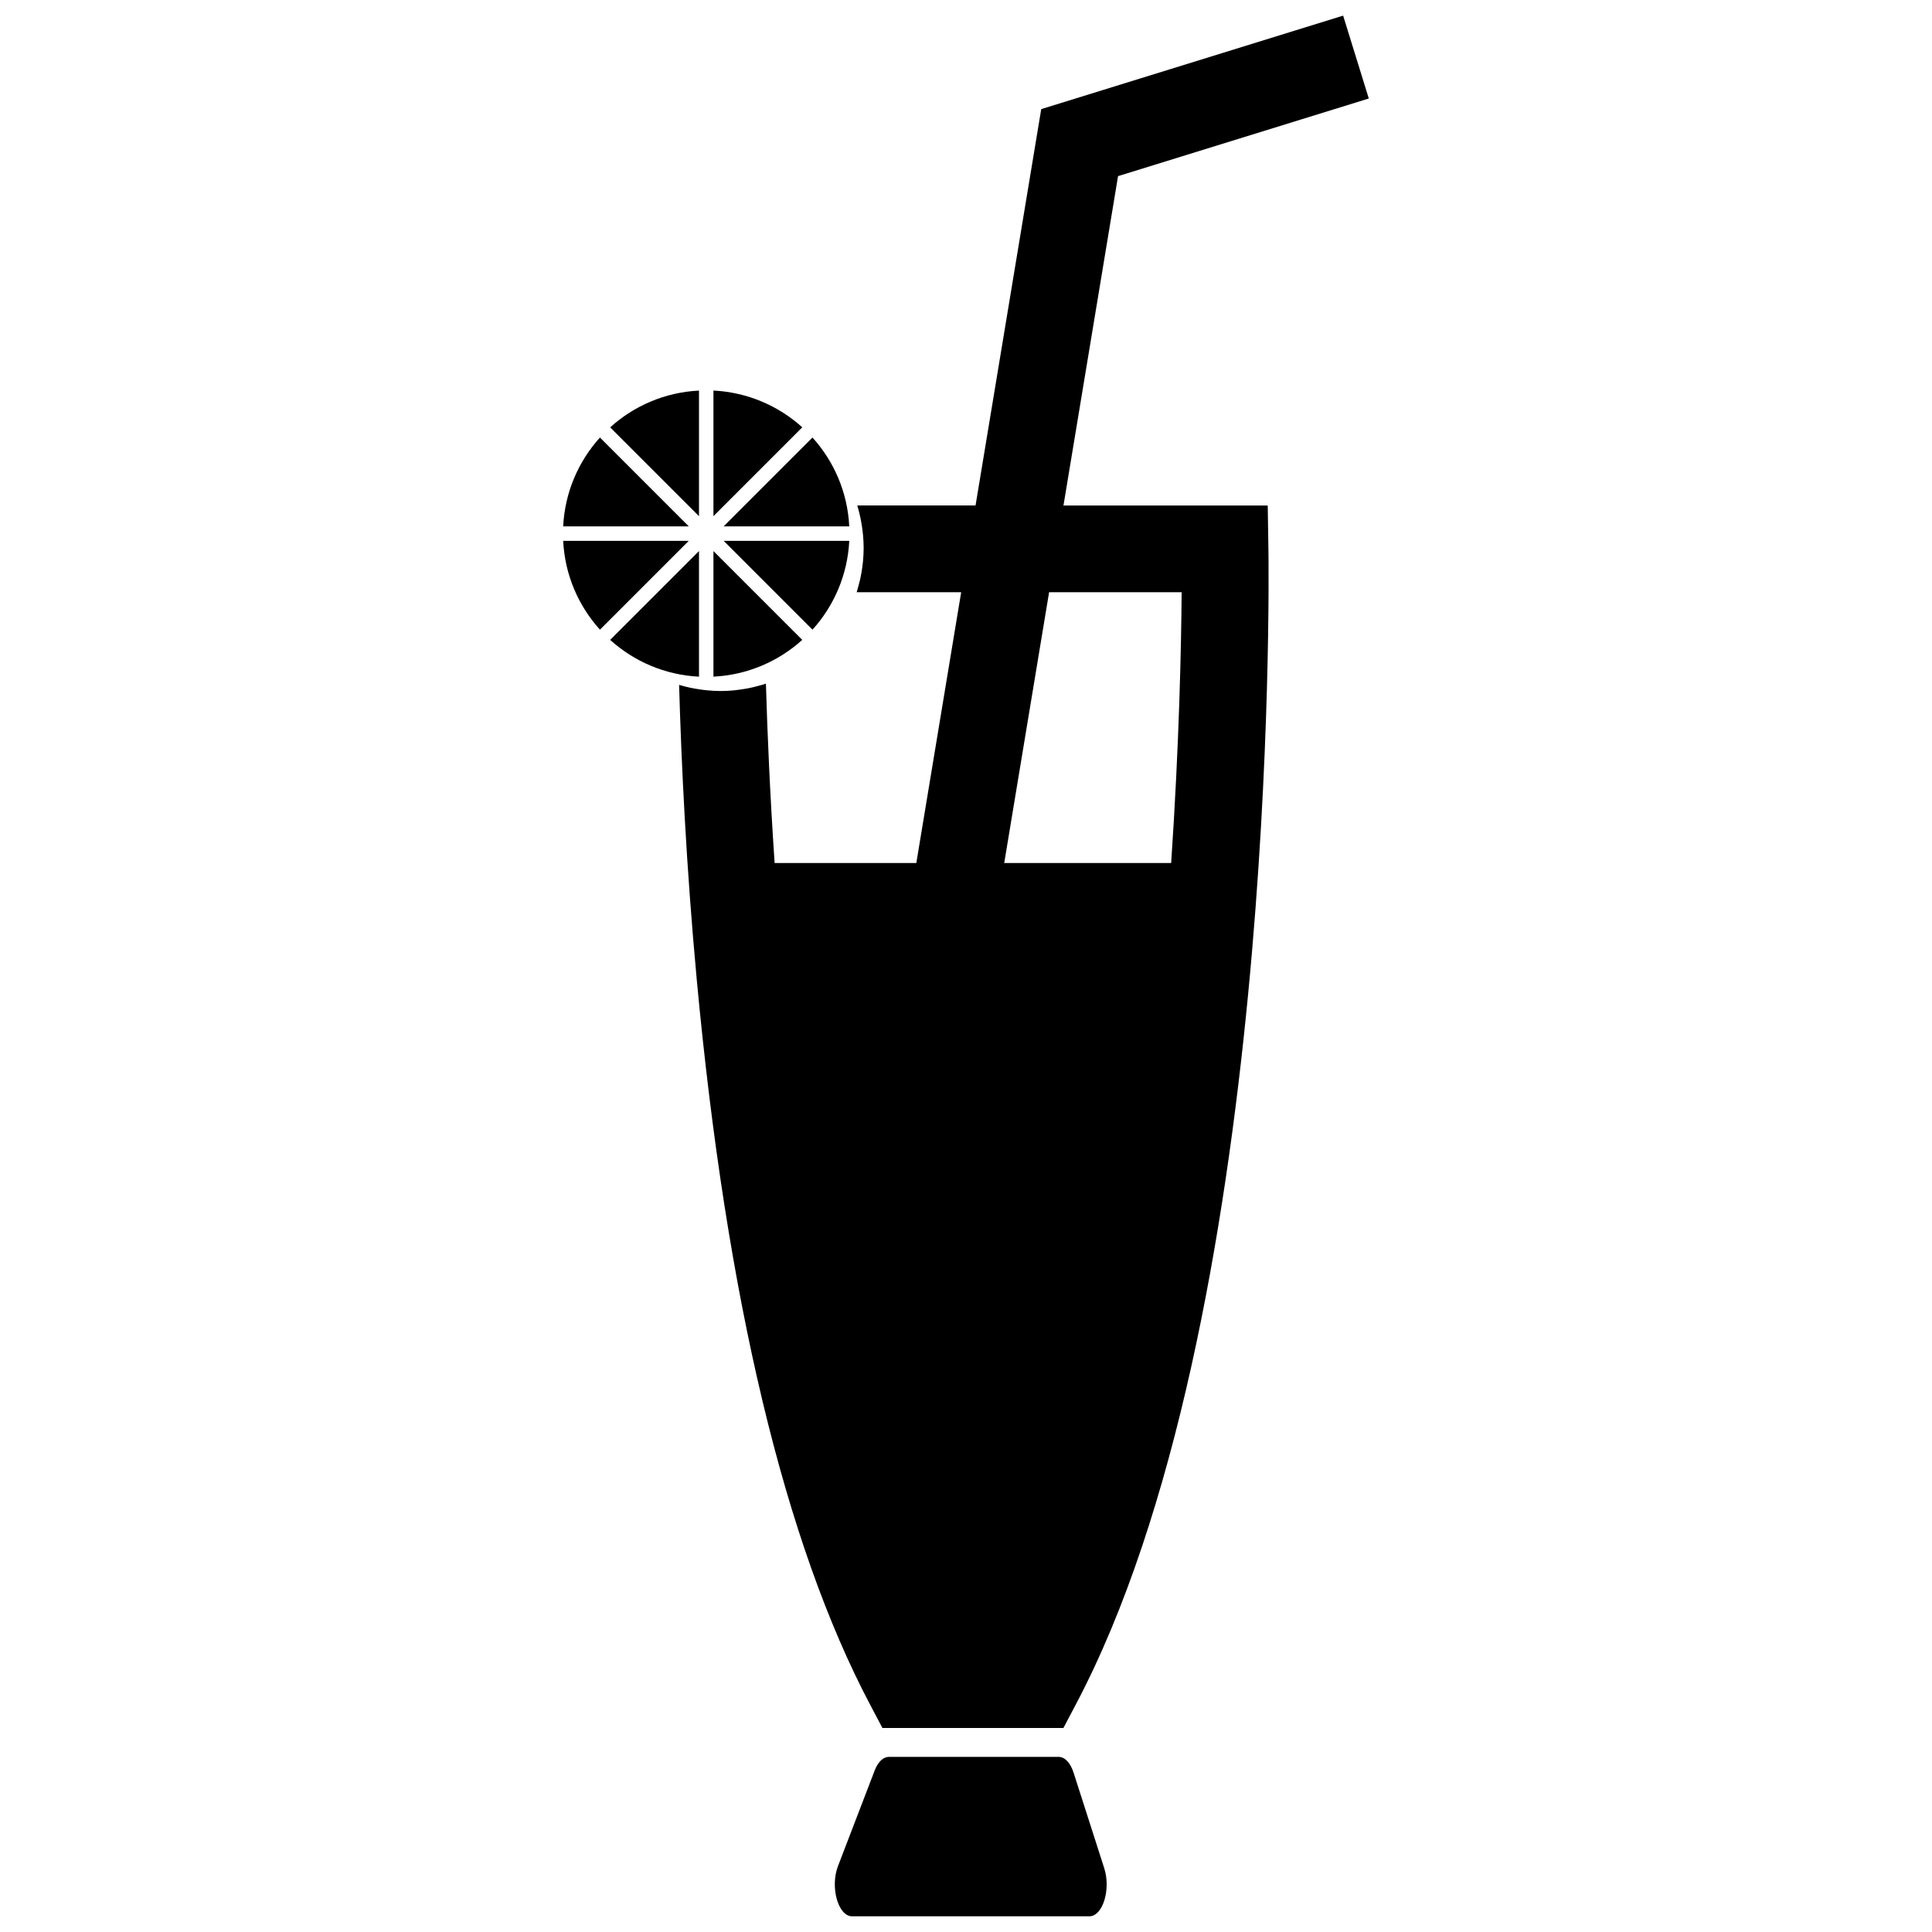 <?xml version="1.0" encoding="UTF-8"?>
<!-- Uploaded to: SVG Repo, www.svgrepo.com, Generator: SVG Repo Mixer Tools -->
<svg width="800px" height="800px" version="1.1" viewBox="144 144 512 512" xmlns="http://www.w3.org/2000/svg">
 <defs>
  <clipPath id="b">
   <path d="m365 609h73v42.902h-73z"/>
  </clipPath>
  <clipPath id="a">
   <path d="m323 148.09h184v453.91h-184z"/>
  </clipPath>
 </defs>
 <path d="m326.53 283.49-23.539-23.539c-5.691 6.297-9.289 14.492-9.746 23.539z"/>
 <path d="m329.24 280.79v-33.281c-9.047 0.449-17.238 4.047-23.539 9.746z"/>
 <path d="m333.07 247.5v33.281l23.539-23.539c-6.301-5.688-14.492-9.285-23.539-9.742z"/>
 <path d="m326.53 287.33h-33.281c0.449 9.047 4.047 17.238 9.746 23.539z"/>
 <path d="m335.78 287.33 23.539 23.539c5.691-6.297 9.289-14.492 9.746-23.539z"/>
 <path d="m335.78 283.49h33.281c-0.449-9.047-4.047-17.238-9.746-23.539z"/>
 <path d="m329.24 290.04-23.539 23.539c6.297 5.691 14.492 9.297 23.539 9.746z"/>
 <path d="m333.07 290.04v33.281c9.047-0.449 17.238-4.055 23.539-9.746z"/>
 <g clip-path="url(#b)">
  <path d="m428.5 613.74c-0.828-2.574-2.32-4.148-3.945-4.148h-44.996c-1.488 0-2.883 1.332-3.746 3.566l-9.73 25.348c-2.148 5.598 0.023 13.336 3.746 13.336h62.859c3.551 0 5.754-7.117 3.945-12.754z"/>
 </g>
 <g clip-path="url(#a)">
  <path d="m479.96 277.96h-54.129l14.465-87.285 66.449-20.57-6.801-21.965-80.008 24.777-17.406 105.04h-31.344c0.008 0.016 0.008 0.023 0.008 0.039 0.332 1.055 0.59 2.133 0.828 3.227 0.07 0.332 0.125 0.668 0.188 1 0.156 0.828 0.285 1.66 0.379 2.504 0.039 0.34 0.086 0.676 0.117 1.016 0.102 1.148 0.172 2.312 0.172 3.496 0 1.172-0.07 2.32-0.172 3.473-0.039 0.449-0.102 0.891-0.156 1.332-0.086 0.66-0.18 1.324-0.301 1.969-0.102 0.559-0.211 1.109-0.332 1.652-0.109 0.496-0.242 0.984-0.379 1.473-0.164 0.605-0.324 1.219-0.512 1.812h27.695l-11.887 71.762h-37.551c-1.219-18.059-1.922-34.305-2.305-47.539-0.746 0.25-1.512 0.465-2.281 0.66-0.34 0.086-0.676 0.18-1.016 0.262-0.652 0.156-1.309 0.293-1.977 0.41-0.566 0.102-1.148 0.18-1.723 0.262-0.504 0.062-1.008 0.141-1.52 0.188-1.141 0.109-2.297 0.172-3.473 0.172-1.156 0-2.297-0.07-3.434-0.172-0.387-0.031-0.754-0.086-1.133-0.125-0.754-0.094-1.504-0.203-2.242-0.34-0.418-0.078-0.844-0.148-1.258-0.234-0.992-0.219-1.977-0.465-2.945-0.754h-0.008c0.582 20.445 1.867 47.879 4.668 78.004 7.879 84.781 23.348 149.48 45.98 192.3l3.234 6.125h47.965l3.234-6.125c53.625-101.44 51.215-298.2 51.09-306.53zm-57.938 22.988h35.125c-0.102 14.066-0.637 40.156-2.777 71.762h-44.242z"/>
 </g>
</svg>